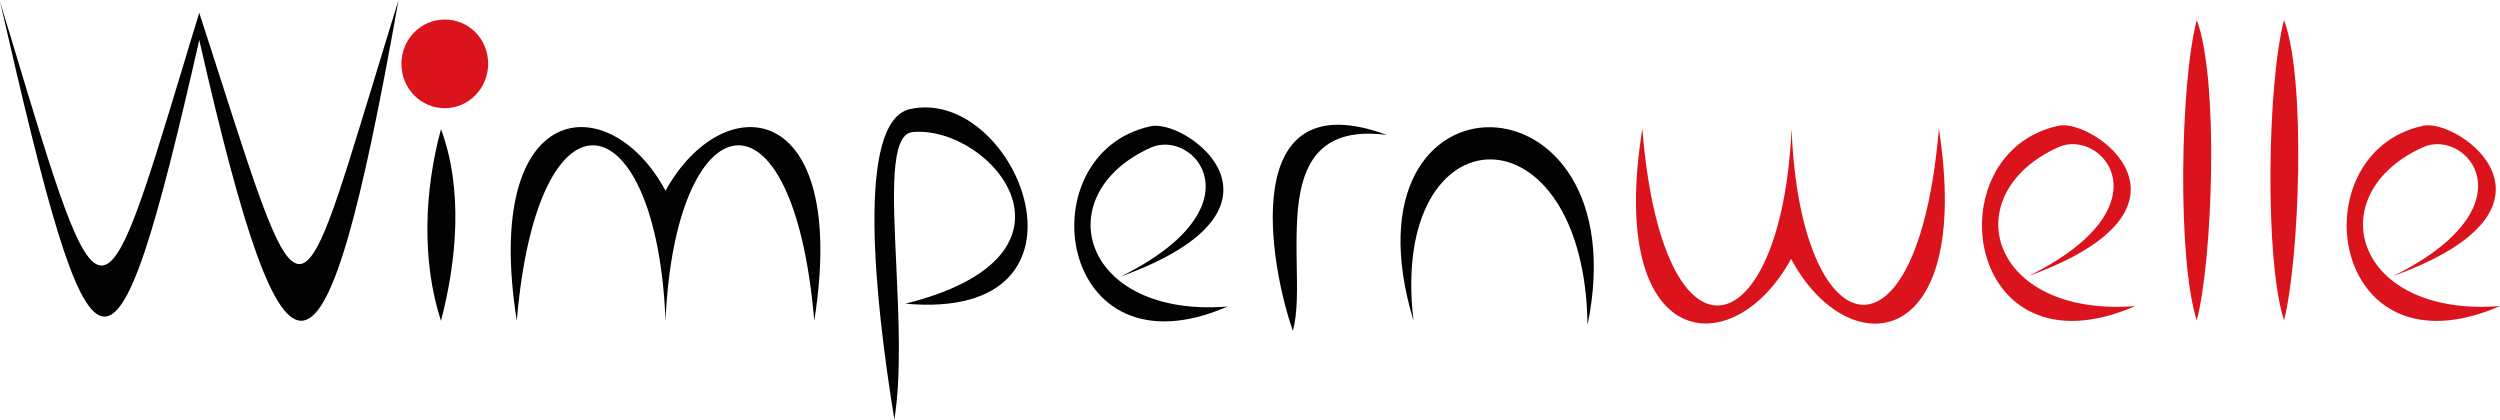 <?xml version="1.0" encoding="utf-8"?>
<!-- Generator: Adobe Illustrator 27.3.1, SVG Export Plug-In . SVG Version: 6.00 Build 0)  -->
<svg version="1.1" id="Слой_1" xmlns="http://www.w3.org/2000/svg" xmlns:xlink="http://www.w3.org/1999/xlink" x="0px" y="0px"
	 viewBox="0 0 524.4 88" style="enable-background:new 0 0 524.4 88;" xml:space="preserve">
<style type="text/css">
	.st0{fill:#020203;}
	.st1{fill:#DB131C;}
</style>
<g>
	<path class="st0" d="M296.5,67.3c-5.3-44.7,35.9-45.9,36.5,0.9C344.2,13.6,280,12.4,296.5,67.3"/>
	<path class="st0" d="M271.2,69.4c1-3.7,0.9-8.7,0.8-13.9c-0.2-13.9-0.4-29.7,18.9-27.2C259.2,16.6,266.5,56.2,271.2,69.4"/>
	<path class="st0" d="M241.3,26.5c-26.2,5.7-19.7,53.4,16.2,37.8c-30.6,2.4-38-23.4-16.2-33.3c9.1-4.2,23.5,12.3-6.2,27
		C274.9,43.6,248.7,24.7,241.3,26.5"/>
	<path class="st0" d="M189.9,63.7c43.3,3.9,23.5-45.9,0.9-40.8c-11.2,2.7-7.4,39.3-3.2,65.1c1.5-9.3,0.9-21.5,0.4-32.5
		c-0.7-14.8-1.3-27.3,3.4-27.8C207.9,26.2,230.9,53.5,189.9,63.7"/>
	<path class="st0" d="M170.8,67.3c7.4-46.8-19.1-49.2-31.2-27.3c-11.8-21.9-38.6-19.5-31.2,27.3c4.4-51.9,29.4-46.2,31.2,0
		C141.6,21.1,166.4,15.4,170.8,67.3"/>
	<path class="st0" d="M92.5,27.1c-3.5,12.9-4.1,27.6,0,40.2C95.8,54.7,97.2,39.7,92.5,27.1"/>
	<path class="st0" d="M0,0.3c19.4,84.9,23.5,88.5,41.8,8.1C60.1,88.8,68,87.7,83.6,0c-2.1,6.7-3.9,12.8-5.6,18.3
		c-7.5,24.5-11.2,37-15.2,37.1c-4.1,0-8.3-13.2-17-40.3c-1.2-3.8-2.6-8-4-12.4c-1.3,4.1-2.4,7.9-3.5,11.5
		c-8.3,27.4-12.6,41.5-17,41.5c-4.7,0-9.4-15.9-19.3-48.8C1.3,4.8,0.7,2.6,0,0.3"/>
	<path class="st1" d="M344.5,27c-7.6,47.1,19.1,49.5,31.2,27.3C387.5,76.5,414,74.2,406.7,27c-4.4,52.2-29.1,46.2-30.9,0
		C373.7,73.2,348.7,79.6,344.5,27"/>
	<path class="st1" d="M431.7,26.4c-26.2,5.7-19.7,53.4,16.2,37.8c-30.6,2.4-38-23.4-16.2-33.3c9.1-4.2,23.6,12.3-6.2,27
		C465.2,43.5,439,24.6,431.7,26.4"/>
	<path class="st1" d="M460.8,4.2c-3.5,13.2-4.1,50.4,0,63C464.1,54.6,465.5,16.8,460.8,4.2"/>
	<path class="st1" d="M479.1,4.2c-3.5,13.2-4.1,50.4,0,63C482.3,54.6,483.8,16.8,479.1,4.2"/>
	<path class="st1" d="M508.2,26.4c-26.2,5.7-19.7,53.4,16.2,37.8c-30.6,2.4-38-23.4-16.2-33.3c9.1-4.2,23.5,12.3-6.2,27
		C541.8,43.5,515.6,24.6,508.2,26.4"/>
	<path class="st1" d="M102.4,13.4c0,5.1-4.1,9.3-9.1,9.3c-5,0-9.1-4.1-9.1-9.3s4.1-9.3,9.1-9.3C98.4,4.1,102.4,8.2,102.4,13.4"/>
</g>
</svg>
